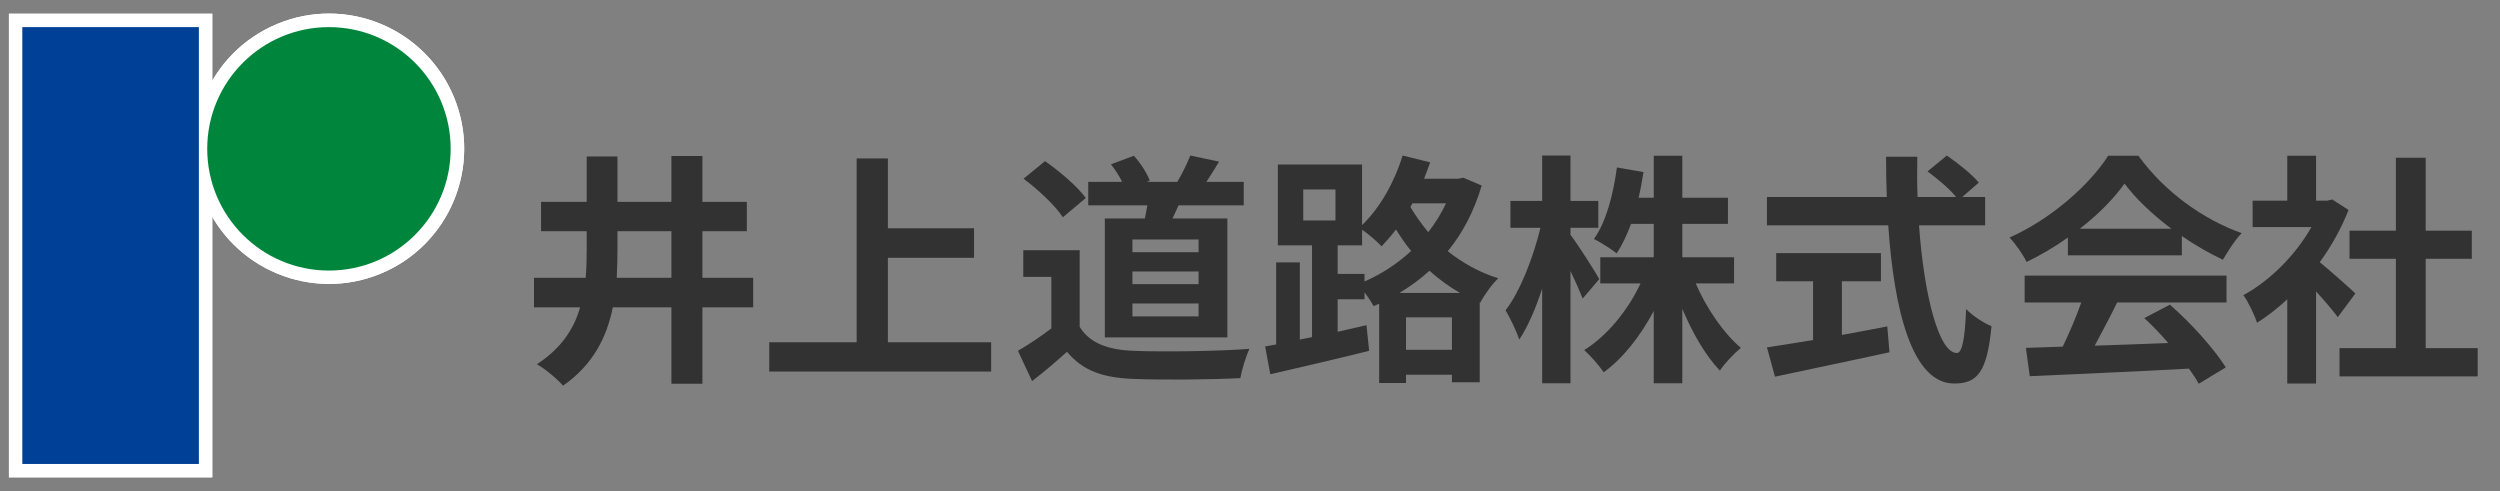 <?xml version="1.0" encoding="utf-8"?>
<!-- Generator: Adobe Illustrator 26.0.2, SVG Export Plug-In . SVG Version: 6.00 Build 0)  -->
<svg version="1.1" id="レイヤー_1" xmlns="http://www.w3.org/2000/svg" xmlns:xlink="http://www.w3.org/1999/xlink" x="0px"
	 y="0px" viewBox="0 0 280 55" style="enable-background:new 0 0 280 55;" xml:space="preserve">
<rect x="0" y="0" width="280" height="55" fill="#808080" stroke="none"/>
<style type="text/css">
	.st0{fill:none;stroke:#FFFFFF;stroke-width:3;}
	.st1{fill:#004097;}
	.st2{fill:#00853C;}
	.st3{fill:#323232;}
</style>
<g>
	<rect x="2.5" y="3.037" class="st0" width="19.775" height="48.926"/>
	<rect x="2.5" y="3.037" class="st0" width="19.775" height="48.926"/>
	
		<ellipse transform="matrix(0.924 -0.383 0.383 0.924 -3.575 15.368)" class="st0" cx="36.842" cy="16.67" rx="13.633" ry="13.633"/>
	
		<ellipse transform="matrix(0.924 -0.383 0.383 0.924 -3.575 15.368)" class="st0" cx="36.842" cy="16.67" rx="13.633" ry="13.633"/>
	<rect x="2.5" y="3.037" class="st1" width="19.775" height="48.926"/>
	<path class="st2" d="M50.475,16.67c0,7.529-6.104,13.633-13.633,13.633
		c-7.529,0-13.633-6.103-13.633-13.633c0-7.528,6.103-13.633,13.633-13.633
		C44.372,3.037,50.475,9.142,50.475,16.67"/>
	<path class="st3" d="M84.356,34.423h-5.686v8.557h-3.472v-8.557h-6.561
		c-0.684,3.362-2.214,6.425-5.578,8.776c-0.629-0.738-1.995-1.887-2.925-2.407
		c2.734-1.777,4.156-3.964,4.839-6.369h-5.167v-3.309h5.795
		c0.083-1.066,0.11-2.133,0.11-3.227v-1.995h-5.112v-3.281h5.112v-5.085h3.445
		v5.085h6.042v-5.14h3.472v5.14h4.976v3.281h-4.976v5.222h5.686V34.423z
		 M75.198,31.115v-5.222h-6.042v2.023c0,1.066-0.027,2.133-0.082,3.199H75.198z"/>
	<polygon class="st3" points="111.008,38.332 111.008,41.613 86.155,41.613 86.155,38.332 
		95.944,38.332 95.944,17.745 99.443,17.745 99.443,25.564 109.093,25.564 
		109.093,28.873 99.443,28.873 99.443,38.332 	"/>
	<path class="st3" d="M120.926,36.61c1.121,1.832,3.171,2.57,6.014,2.68
		c3.199,0.137,9.351,0.055,12.987-0.218c-0.356,0.764-0.848,2.351-1.012,3.28
		c-3.281,0.164-8.776,0.219-12.03,0.083c-3.362-0.137-5.605-0.902-7.382-3.035
		c-1.203,1.066-2.406,2.133-3.91,3.281l-1.586-3.39
		c1.175-0.684,2.542-1.586,3.745-2.515v-5.768h-3.144V28.025h6.316V36.61z
		 M119.04,24.334c-0.848-1.312-2.789-3.116-4.402-4.319l2.406-1.969
		c1.64,1.149,3.636,2.843,4.565,4.129L119.04,24.334z M128.225,24.471
		c0.11-0.491,0.191-0.984,0.274-1.476h-6.616v-2.625h3.8
		c-0.328-0.656-0.792-1.394-1.258-1.968l2.57-0.957
		c0.738,0.82,1.504,1.996,1.777,2.788l-0.328,0.137h3.417
		c0.52-0.875,1.121-2.105,1.45-2.952l3.226,0.683
		c-0.492,0.82-0.985,1.613-1.422,2.269h4.183v2.625h-7.3
		c-0.218,0.52-0.464,1.012-0.683,1.476h6.151v13.315h-13.725V24.471H128.225z
		 M134.24,26.822h-7.409v1.421h7.409V26.822z M134.24,30.404h-7.409v1.422h7.409
		V30.404z M134.24,33.986h-7.409v1.449h7.409V33.986z"/>
	<path class="st3" d="M165.948,20.78c-0.847,2.871-2.133,5.332-3.8,7.355
		c1.586,1.258,3.472,2.351,5.66,3.035c-0.656,0.602-1.586,1.887-2.023,2.734
		l-0.055-0.027v8.94h-3.116v-0.847h-5.14v0.93h-3.008v-8.885l-0.629,0.273
		c-0.218-0.438-0.629-1.039-1.012-1.559v0.792h-3.008v3.637l3.227-0.738
		l0.301,2.87c-3.829,0.958-7.983,1.913-11.073,2.625l-0.575-3.116l1.231-0.219
		V29.392h2.652v8.639l1.367-0.273V27.478h-3.828v-9.049h9.432v6.781
		c1.995-1.914,3.637-4.812,4.538-7.792l3.089,0.765
		c-0.218,0.602-0.438,1.23-0.684,1.832h3.828l0.574-0.11L165.948,20.78z
		 M145.963,24.69h3.609v-3.472h-3.609V24.69z M152.825,31.525
		c1.887-0.82,3.691-1.996,5.222-3.417c-0.657-0.793-1.203-1.613-1.695-2.407
		c-0.519,0.684-1.066,1.312-1.612,1.887c-0.465-0.492-1.45-1.367-2.187-1.859
		V27.478h-2.735v3.199h3.008V31.525z M163.515,32.81
		c-1.258-0.737-2.379-1.558-3.417-2.487c-1.039,0.957-2.161,1.75-3.363,2.487
		H163.515z M162.614,35.544h-5.14v3.636h5.14V35.544z M158.184,22.776l-0.218,0.41
		c0.547,0.93,1.23,1.887,1.996,2.816c0.792-1.012,1.449-2.078,1.995-3.226
		H158.184z"/>
	<path class="st3" d="M177.262,33.439c-0.301-0.765-0.82-1.941-1.367-3.089v12.577h-3.171
		V32.318c-0.738,2.269-1.613,4.292-2.57,5.714
		c-0.301-0.93-1.012-2.406-1.532-3.281c1.64-2.106,3.117-5.96,3.91-9.241
		h-3.363v-3.008h3.555v-5.085h3.171v5.085h3.116v3.008h-3.116v0.793
		c0.792,1.012,2.788,4.156,3.226,4.948L177.262,33.439z M189.921,31.743
		c1.203,2.788,3.116,5.578,5.058,7.218c-0.738,0.601-1.832,1.749-2.351,2.542
		c-1.586-1.64-3.062-4.183-4.21-6.917v8.339h-3.199v-8.093
		c-1.504,2.816-3.417,5.277-5.605,6.862c-0.492-0.738-1.504-1.887-2.187-2.488
		c2.543-1.559,4.894-4.43,6.316-7.464h-4.511v-2.925h5.987v-3.746h-2.542
		c-0.465,1.258-1.012,2.406-1.613,3.309c-0.546-0.465-1.832-1.258-2.542-1.613
		c1.366-1.913,2.16-4.949,2.57-8.01l2.98,0.519
		c-0.164,0.985-0.328,1.941-0.547,2.87h1.695v-4.702h3.199v4.702h5.112v2.926
		h-5.112v3.746h5.796v2.925H189.921z"/>
	<path class="st3" d="M214.93,25.237c0.574,7.983,2.241,14.299,4.237,14.299
		c0.574,0,0.902-1.449,1.039-4.921c0.737,0.765,1.941,1.559,2.843,1.913
		c-0.492,5.167-1.586,6.425-4.183,6.425c-4.676,0-6.726-8.092-7.383-17.716h-13.588
		V22.066h13.425c-0.055-1.477-0.083-3.008-0.083-4.511h3.5
		c-0.028,1.504-0.028,3.035,0.028,4.511h4.319
		c-0.738-0.93-2.106-2.051-3.199-2.871l2.16-1.777
		c1.231,0.847,2.844,2.133,3.582,3.035l-1.859,1.613h2.57v3.171H214.93z
		 M206.291,37.513c1.667-0.301,3.417-0.629,5.085-0.957l0.245,2.897
		c-4.484,0.985-9.295,1.969-12.822,2.735l-0.903-3.281
		c1.395-0.218,3.199-0.492,5.167-0.82v-6.589h-4.128v-3.144h11.729v3.144h-4.374
		V37.513z"/>
	<path class="st3" d="M231.601,26.604c-1.449,1.038-3.035,1.968-4.62,2.734
		c-0.383-0.793-1.231-2.023-1.914-2.734c4.648-2.051,8.995-5.934,11.045-9.159
		h3.39c2.898,4.019,7.246,7.135,11.565,8.667
		c-0.82,0.847-1.531,2.023-2.105,2.98c-1.504-0.711-3.089-1.613-4.593-2.652
		v2.16h-12.768V26.604z M226.762,30.868h22.61v3.008h-12.248
		c-0.793,1.613-1.695,3.309-2.515,4.839c2.624-0.082,5.44-0.191,8.23-0.301
		c-0.848-0.984-1.778-1.968-2.68-2.788l2.871-1.504
		c2.433,2.133,4.976,4.976,6.26,7.027l-3.035,1.832
		c-0.274-0.52-0.657-1.094-1.093-1.695c-6.425,0.356-13.179,0.629-17.827,0.847
		l-0.437-3.171l4.128-0.137c0.738-1.532,1.504-3.336,2.078-4.949h-6.343V30.868z
		 M243.194,25.619c-2.105-1.586-3.991-3.362-5.249-5.058
		c-1.176,1.667-2.926,3.445-5.004,5.058H243.194z"/>
	<path class="st3" d="M261.834,35.517c-0.574-0.765-1.504-1.86-2.434-2.871v10.307h-3.226
		v-9.432c-1.093,1.012-2.242,1.913-3.39,2.624
		c-0.273-0.874-1.038-2.46-1.531-3.088c2.98-1.613,5.851-4.484,7.628-7.629
		h-6.589v-2.952h3.883v-5.031h3.226v5.031h1.231l0.574-0.137l1.832,1.176
		c-0.82,2.078-1.913,4.046-3.226,5.851c1.312,1.066,3.417,2.953,3.991,3.5
		L261.834,35.517z M277.5,38.989v3.171h-15.475v-3.171h6.315V28.982h-5.194v-3.144h5.194
		v-8.175h3.336v8.175h5.167v3.144h-5.167v10.007H277.5z"/>
</g>
</svg>
